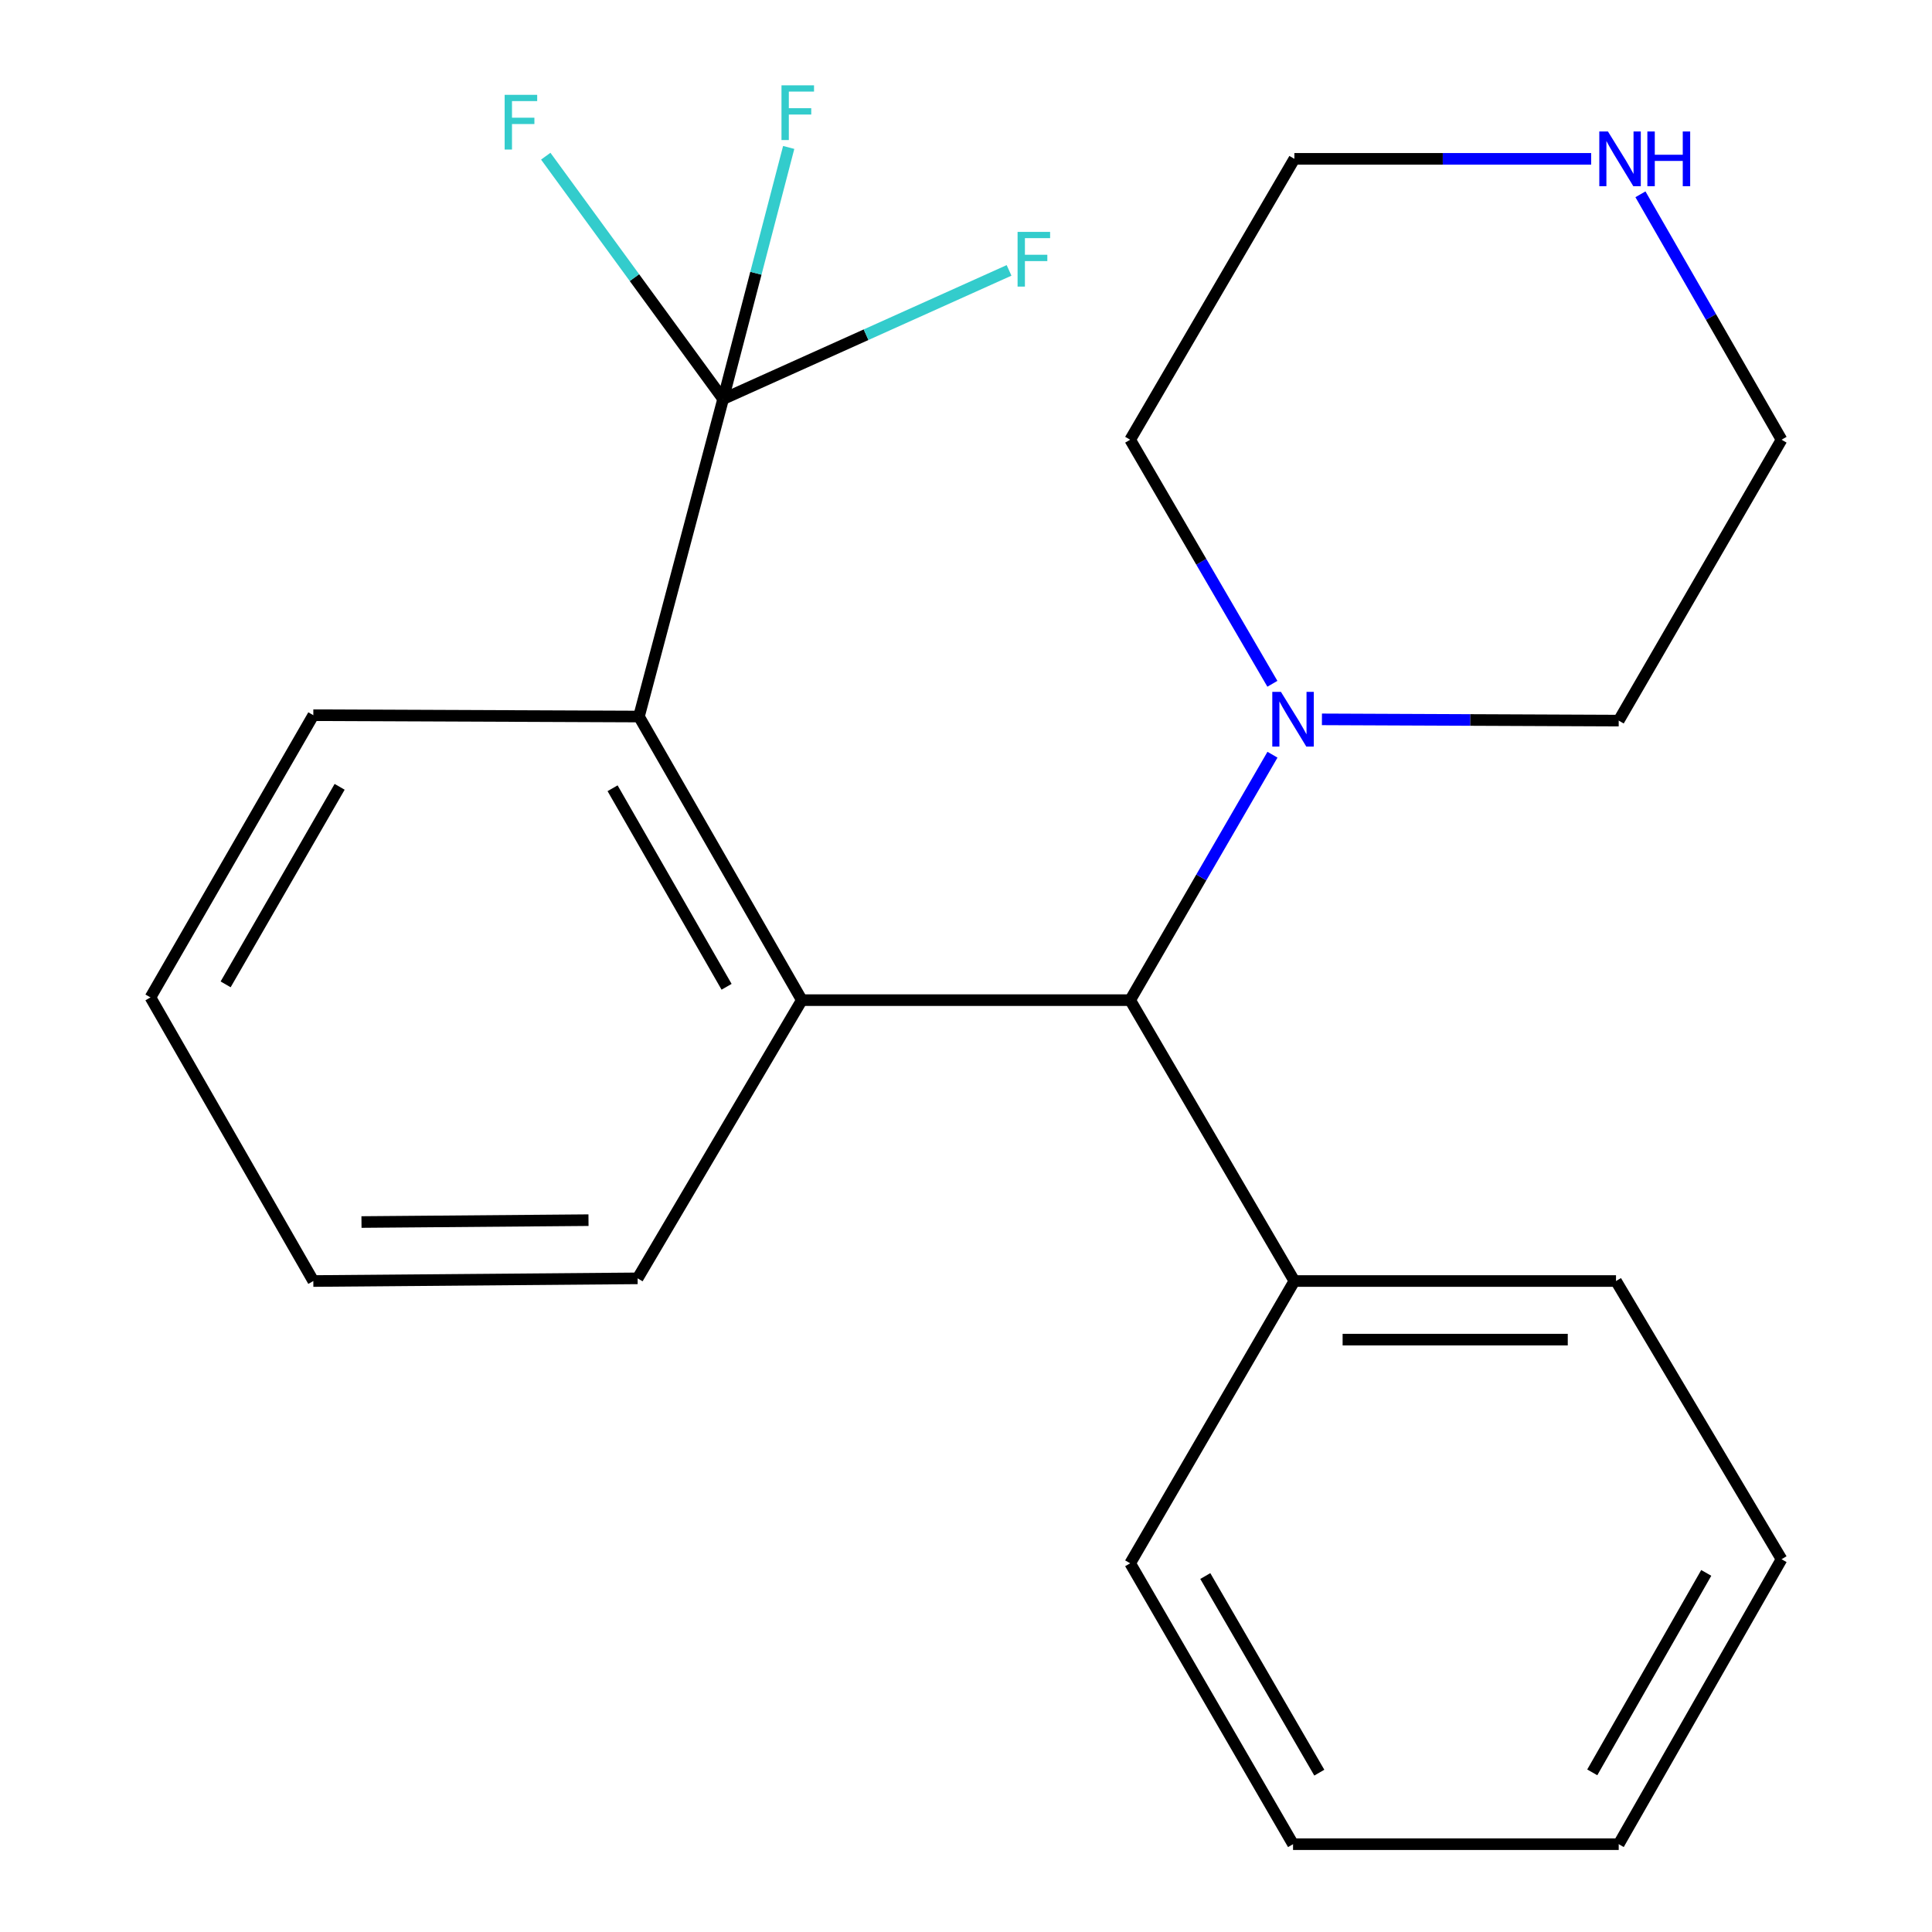 <?xml version='1.0' encoding='iso-8859-1'?>
<svg version='1.1' baseProfile='full'
              xmlns='http://www.w3.org/2000/svg'
                      xmlns:rdkit='http://www.rdkit.org/xml'
                      xmlns:xlink='http://www.w3.org/1999/xlink'
                  xml:space='preserve'
width='1000px' height='1000px' viewBox='0 0 1000 1000'>
<!-- END OF HEADER -->
<rect style='opacity:1.0;fill:#FFFFFF;stroke:none' width='1000' height='1000' x='0' y='0'> </rect>
<path class='bond-1' d='M 415.025,517.674 L 330.724,370.876' style='fill:none;fill-rule:evenodd;stroke:#000000;stroke-width:6px;stroke-linecap:butt;stroke-linejoin:miter;stroke-opacity:1' />
<path class='bond-1' d='M 376.078,510.759 L 317.068,408' style='fill:none;fill-rule:evenodd;stroke:#000000;stroke-width:6px;stroke-linecap:butt;stroke-linejoin:miter;stroke-opacity:1' />
<path class='bond-2' d='M 415.025,517.674 L 584.975,517.674' style='fill:none;fill-rule:evenodd;stroke:#000000;stroke-width:6px;stroke-linecap:butt;stroke-linejoin:miter;stroke-opacity:1' />
<path class='bond-9' d='M 415.025,517.674 L 330.033,661.675' style='fill:none;fill-rule:evenodd;stroke:#000000;stroke-width:6px;stroke-linecap:butt;stroke-linejoin:miter;stroke-opacity:1' />
<path class='bond-0' d='M 374.282,206.538 L 330.724,370.876' style='fill:none;fill-rule:evenodd;stroke:#000000;stroke-width:6px;stroke-linecap:butt;stroke-linejoin:miter;stroke-opacity:1' />
<path class='bond-6' d='M 374.282,206.538 L 448.284,173.246' style='fill:none;fill-rule:evenodd;stroke:#000000;stroke-width:6px;stroke-linecap:butt;stroke-linejoin:miter;stroke-opacity:1' />
<path class='bond-6' d='M 448.284,173.246 L 522.287,139.955' style='fill:none;fill-rule:evenodd;stroke:#33CCCC;stroke-width:6px;stroke-linecap:butt;stroke-linejoin:miter;stroke-opacity:1' />
<path class='bond-7' d='M 374.282,206.538 L 328.382,143.693' style='fill:none;fill-rule:evenodd;stroke:#000000;stroke-width:6px;stroke-linecap:butt;stroke-linejoin:miter;stroke-opacity:1' />
<path class='bond-7' d='M 328.382,143.693 L 282.482,80.847' style='fill:none;fill-rule:evenodd;stroke:#33CCCC;stroke-width:6px;stroke-linecap:butt;stroke-linejoin:miter;stroke-opacity:1' />
<path class='bond-8' d='M 374.282,206.538 L 391.256,141.426' style='fill:none;fill-rule:evenodd;stroke:#000000;stroke-width:6px;stroke-linecap:butt;stroke-linejoin:miter;stroke-opacity:1' />
<path class='bond-8' d='M 391.256,141.426 L 408.229,76.314' style='fill:none;fill-rule:evenodd;stroke:#33CCCC;stroke-width:6px;stroke-linecap:butt;stroke-linejoin:miter;stroke-opacity:1' />
<path class='bond-12' d='M 330.724,370.876 L 162.173,370.186' style='fill:none;fill-rule:evenodd;stroke:#000000;stroke-width:6px;stroke-linecap:butt;stroke-linejoin:miter;stroke-opacity:1' />
<path class='bond-3' d='M 584.975,517.674 L 621.802,454.155' style='fill:none;fill-rule:evenodd;stroke:#000000;stroke-width:6px;stroke-linecap:butt;stroke-linejoin:miter;stroke-opacity:1' />
<path class='bond-3' d='M 621.802,454.155 L 658.63,390.637' style='fill:none;fill-rule:evenodd;stroke:#0000FF;stroke-width:6px;stroke-linecap:butt;stroke-linejoin:miter;stroke-opacity:1' />
<path class='bond-5' d='M 584.975,517.674 L 669.967,663.056' style='fill:none;fill-rule:evenodd;stroke:#000000;stroke-width:6px;stroke-linecap:butt;stroke-linejoin:miter;stroke-opacity:1' />
<path class='bond-10' d='M 684.23,372.338 L 761.037,372.66' style='fill:none;fill-rule:evenodd;stroke:#0000FF;stroke-width:6px;stroke-linecap:butt;stroke-linejoin:miter;stroke-opacity:1' />
<path class='bond-10' d='M 761.037,372.66 L 837.844,372.983' style='fill:none;fill-rule:evenodd;stroke:#000000;stroke-width:6px;stroke-linecap:butt;stroke-linejoin:miter;stroke-opacity:1' />
<path class='bond-11' d='M 658.586,353.929 L 621.78,290.765' style='fill:none;fill-rule:evenodd;stroke:#0000FF;stroke-width:6px;stroke-linecap:butt;stroke-linejoin:miter;stroke-opacity:1' />
<path class='bond-11' d='M 621.78,290.765 L 584.975,227.6' style='fill:none;fill-rule:evenodd;stroke:#000000;stroke-width:6px;stroke-linecap:butt;stroke-linejoin:miter;stroke-opacity:1' />
<path class='bond-4' d='M 823.58,82.218 L 746.773,82.218' style='fill:none;fill-rule:evenodd;stroke:#0000FF;stroke-width:6px;stroke-linecap:butt;stroke-linejoin:miter;stroke-opacity:1' />
<path class='bond-4' d='M 746.773,82.218 L 669.967,82.218' style='fill:none;fill-rule:evenodd;stroke:#000000;stroke-width:6px;stroke-linecap:butt;stroke-linejoin:miter;stroke-opacity:1' />
<path class='bond-23' d='M 849.087,100.571 L 885.607,164.086' style='fill:none;fill-rule:evenodd;stroke:#0000FF;stroke-width:6px;stroke-linecap:butt;stroke-linejoin:miter;stroke-opacity:1' />
<path class='bond-23' d='M 885.607,164.086 L 922.128,227.6' style='fill:none;fill-rule:evenodd;stroke:#000000;stroke-width:6px;stroke-linecap:butt;stroke-linejoin:miter;stroke-opacity:1' />
<path class='bond-15' d='M 669.967,663.056 L 836.445,663.056' style='fill:none;fill-rule:evenodd;stroke:#000000;stroke-width:6px;stroke-linecap:butt;stroke-linejoin:miter;stroke-opacity:1' />
<path class='bond-15' d='M 694.938,693.386 L 811.473,693.386' style='fill:none;fill-rule:evenodd;stroke:#000000;stroke-width:6px;stroke-linecap:butt;stroke-linejoin:miter;stroke-opacity:1' />
<path class='bond-16' d='M 669.967,663.056 L 584.975,809.163' style='fill:none;fill-rule:evenodd;stroke:#000000;stroke-width:6px;stroke-linecap:butt;stroke-linejoin:miter;stroke-opacity:1' />
<path class='bond-17' d='M 330.033,661.675 L 162.173,663.056' style='fill:none;fill-rule:evenodd;stroke:#000000;stroke-width:6px;stroke-linecap:butt;stroke-linejoin:miter;stroke-opacity:1' />
<path class='bond-17' d='M 304.605,631.553 L 187.103,632.52' style='fill:none;fill-rule:evenodd;stroke:#000000;stroke-width:6px;stroke-linecap:butt;stroke-linejoin:miter;stroke-opacity:1' />
<path class='bond-14' d='M 837.844,372.983 L 922.128,227.6' style='fill:none;fill-rule:evenodd;stroke:#000000;stroke-width:6px;stroke-linecap:butt;stroke-linejoin:miter;stroke-opacity:1' />
<path class='bond-13' d='M 584.975,227.6 L 669.967,82.218' style='fill:none;fill-rule:evenodd;stroke:#000000;stroke-width:6px;stroke-linecap:butt;stroke-linejoin:miter;stroke-opacity:1' />
<path class='bond-22' d='M 162.173,370.186 L 77.872,516.259' style='fill:none;fill-rule:evenodd;stroke:#000000;stroke-width:6px;stroke-linecap:butt;stroke-linejoin:miter;stroke-opacity:1' />
<path class='bond-22' d='M 175.797,407.257 L 116.787,509.508' style='fill:none;fill-rule:evenodd;stroke:#000000;stroke-width:6px;stroke-linecap:butt;stroke-linejoin:miter;stroke-opacity:1' />
<path class='bond-19' d='M 836.445,663.056 L 922.128,807.057' style='fill:none;fill-rule:evenodd;stroke:#000000;stroke-width:6px;stroke-linecap:butt;stroke-linejoin:miter;stroke-opacity:1' />
<path class='bond-20' d='M 584.975,809.163 L 669.276,954.545' style='fill:none;fill-rule:evenodd;stroke:#000000;stroke-width:6px;stroke-linecap:butt;stroke-linejoin:miter;stroke-opacity:1' />
<path class='bond-20' d='M 623.858,815.756 L 682.869,917.524' style='fill:none;fill-rule:evenodd;stroke:#000000;stroke-width:6px;stroke-linecap:butt;stroke-linejoin:miter;stroke-opacity:1' />
<path class='bond-18' d='M 162.173,663.056 L 77.872,516.259' style='fill:none;fill-rule:evenodd;stroke:#000000;stroke-width:6px;stroke-linecap:butt;stroke-linejoin:miter;stroke-opacity:1' />
<path class='bond-24' d='M 922.128,807.057 L 837.844,954.545' style='fill:none;fill-rule:evenodd;stroke:#000000;stroke-width:6px;stroke-linecap:butt;stroke-linejoin:miter;stroke-opacity:1' />
<path class='bond-24' d='M 883.151,814.132 L 824.153,917.374' style='fill:none;fill-rule:evenodd;stroke:#000000;stroke-width:6px;stroke-linecap:butt;stroke-linejoin:miter;stroke-opacity:1' />
<path class='bond-21' d='M 669.276,954.545 L 837.844,954.545' style='fill:none;fill-rule:evenodd;stroke:#000000;stroke-width:6px;stroke-linecap:butt;stroke-linejoin:miter;stroke-opacity:1' />
<path  class='atom-4' d='M 663.016 358.115
L 672.296 373.115
Q 673.216 374.595, 674.696 377.275
Q 676.176 379.955, 676.256 380.115
L 676.256 358.115
L 680.016 358.115
L 680.016 386.435
L 676.136 386.435
L 666.176 370.035
Q 665.016 368.115, 663.776 365.915
Q 662.576 363.715, 662.216 363.035
L 662.216 386.435
L 658.536 386.435
L 658.536 358.115
L 663.016 358.115
' fill='#0000FF'/>
<path  class='atom-5' d='M 832.274 68.058
L 841.554 83.058
Q 842.474 84.538, 843.954 87.218
Q 845.434 89.898, 845.514 90.058
L 845.514 68.058
L 849.274 68.058
L 849.274 96.378
L 845.394 96.378
L 835.434 79.978
Q 834.274 78.058, 833.034 75.858
Q 831.834 73.658, 831.474 72.978
L 831.474 96.378
L 827.794 96.378
L 827.794 68.058
L 832.274 68.058
' fill='#0000FF'/>
<path  class='atom-5' d='M 852.674 68.058
L 856.514 68.058
L 856.514 80.098
L 870.994 80.098
L 870.994 68.058
L 874.834 68.058
L 874.834 96.378
L 870.994 96.378
L 870.994 83.298
L 856.514 83.298
L 856.514 96.378
L 852.674 96.378
L 852.674 68.058
' fill='#0000FF'/>
<path  class='atom-7' d='M 526.696 120.024
L 543.536 120.024
L 543.536 123.264
L 530.496 123.264
L 530.496 131.864
L 542.096 131.864
L 542.096 135.144
L 530.496 135.144
L 530.496 148.344
L 526.696 148.344
L 526.696 120.024
' fill='#33CCCC'/>
<path  class='atom-8' d='M 261.206 49.085
L 278.046 49.085
L 278.046 52.325
L 265.006 52.325
L 265.006 60.925
L 276.606 60.925
L 276.606 64.205
L 265.006 64.205
L 265.006 77.405
L 261.206 77.405
L 261.206 49.085
' fill='#33CCCC'/>
<path  class='atom-9' d='M 404.499 44.165
L 421.339 44.165
L 421.339 47.405
L 408.299 47.405
L 408.299 56.005
L 419.899 56.005
L 419.899 59.285
L 408.299 59.285
L 408.299 72.485
L 404.499 72.485
L 404.499 44.165
' fill='#33CCCC'/>
</svg>
